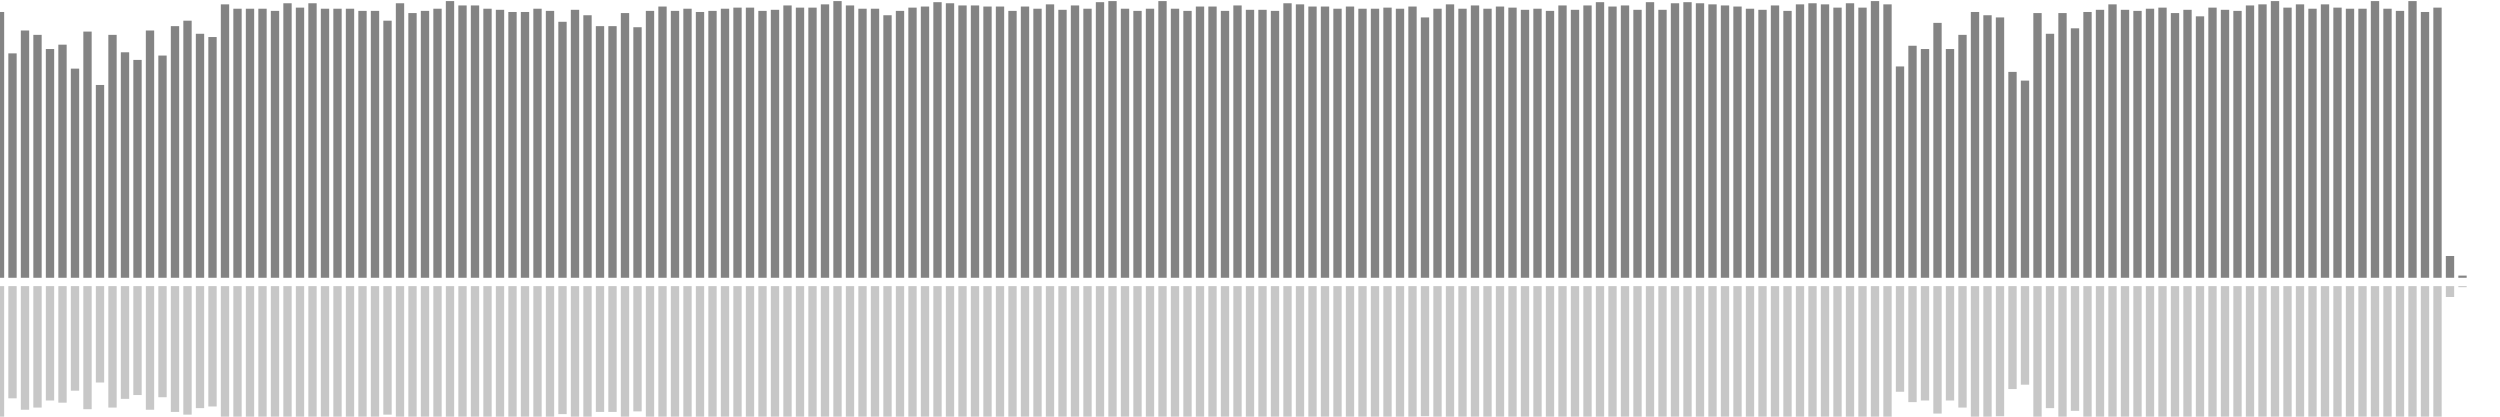 <?xml version="1.0" encoding="UTF-8"?>
<svg version="1.1" width="600" height="100" xmlns="http://www.w3.org/2000/svg">
  <line x1="0" y1="66.667" x2="0" y2="2.876" stroke="#848484" stroke-width="2"/>
  <line x1="0" y1="68.667" x2="0" y2="100.562" stroke="#c7c7c7" stroke-width="2"/>
  <line x1="3" y1="66.667" x2="3" y2="12.81" stroke="#848484" stroke-width="2"/>
  <line x1="3" y1="68.667" x2="3" y2="95.595" stroke="#c7c7c7" stroke-width="2"/>
  <line x1="6" y1="66.667" x2="6" y2="7.32" stroke="#848484" stroke-width="2"/>
  <line x1="6" y1="68.667" x2="6" y2="98.34" stroke="#c7c7c7" stroke-width="2"/>
  <line x1="9" y1="66.667" x2="9" y2="8.366" stroke="#848484" stroke-width="2"/>
  <line x1="9" y1="68.667" x2="9" y2="97.817" stroke="#c7c7c7" stroke-width="2"/>
  <line x1="12" y1="66.667" x2="12" y2="11.765" stroke="#848484" stroke-width="2"/>
  <line x1="12" y1="68.667" x2="12" y2="96.118" stroke="#c7c7c7" stroke-width="2"/>
  <line x1="15" y1="66.667" x2="15" y2="10.719" stroke="#848484" stroke-width="2"/>
  <line x1="15" y1="68.667" x2="15" y2="96.641" stroke="#c7c7c7" stroke-width="2"/>
  <line x1="18" y1="66.667" x2="18" y2="16.471" stroke="#848484" stroke-width="2"/>
  <line x1="18" y1="68.667" x2="18" y2="93.765" stroke="#c7c7c7" stroke-width="2"/>
  <line x1="21" y1="66.667" x2="21" y2="7.582" stroke="#848484" stroke-width="2"/>
  <line x1="21" y1="68.667" x2="21" y2="98.209" stroke="#c7c7c7" stroke-width="2"/>
  <line x1="24" y1="66.667" x2="24" y2="20.392" stroke="#848484" stroke-width="2"/>
  <line x1="24" y1="68.667" x2="24" y2="91.804" stroke="#c7c7c7" stroke-width="2"/>
  <line x1="27" y1="66.667" x2="27" y2="8.366" stroke="#848484" stroke-width="2"/>
  <line x1="27" y1="68.667" x2="27" y2="97.817" stroke="#c7c7c7" stroke-width="2"/>
  <line x1="30" y1="66.667" x2="30" y2="12.549" stroke="#848484" stroke-width="2"/>
  <line x1="30" y1="68.667" x2="30" y2="95.725" stroke="#c7c7c7" stroke-width="2"/>
  <line x1="33" y1="66.667" x2="33" y2="14.379" stroke="#848484" stroke-width="2"/>
  <line x1="33" y1="68.667" x2="33" y2="94.81" stroke="#c7c7c7" stroke-width="2"/>
  <line x1="36" y1="66.667" x2="36" y2="7.32" stroke="#848484" stroke-width="2"/>
  <line x1="36" y1="68.667" x2="36" y2="98.34" stroke="#c7c7c7" stroke-width="2"/>
  <line x1="39" y1="66.667" x2="39" y2="13.333" stroke="#848484" stroke-width="2"/>
  <line x1="39" y1="68.667" x2="39" y2="95.333" stroke="#c7c7c7" stroke-width="2"/>
  <line x1="42" y1="66.667" x2="42" y2="6.275" stroke="#848484" stroke-width="2"/>
  <line x1="42" y1="68.667" x2="42" y2="98.863" stroke="#c7c7c7" stroke-width="2"/>
  <line x1="45" y1="66.667" x2="45" y2="4.967" stroke="#848484" stroke-width="2"/>
  <line x1="45" y1="68.667" x2="45" y2="99.516" stroke="#c7c7c7" stroke-width="2"/>
  <line x1="48" y1="66.667" x2="48" y2="8.105" stroke="#848484" stroke-width="2"/>
  <line x1="48" y1="68.667" x2="48" y2="97.948" stroke="#c7c7c7" stroke-width="2"/>
  <line x1="51" y1="66.667" x2="51" y2="8.889" stroke="#848484" stroke-width="2"/>
  <line x1="51" y1="68.667" x2="51" y2="97.556" stroke="#c7c7c7" stroke-width="2"/>
  <line x1="54" y1="66.667" x2="54" y2="1.046" stroke="#848484" stroke-width="2"/>
  <line x1="54" y1="68.667" x2="54" y2="101.477" stroke="#c7c7c7" stroke-width="2"/>
  <line x1="57" y1="66.667" x2="57" y2="2.092" stroke="#848484" stroke-width="2"/>
  <line x1="57" y1="68.667" x2="57" y2="100.954" stroke="#c7c7c7" stroke-width="2"/>
  <line x1="60" y1="66.667" x2="60" y2="2.092" stroke="#848484" stroke-width="2"/>
  <line x1="60" y1="68.667" x2="60" y2="100.954" stroke="#c7c7c7" stroke-width="2"/>
  <line x1="63" y1="66.667" x2="63" y2="2.092" stroke="#848484" stroke-width="2"/>
  <line x1="63" y1="68.667" x2="63" y2="100.954" stroke="#c7c7c7" stroke-width="2"/>
  <line x1="66" y1="66.667" x2="66" y2="2.614" stroke="#848484" stroke-width="2"/>
  <line x1="66" y1="68.667" x2="66" y2="100.693" stroke="#c7c7c7" stroke-width="2"/>
  <line x1="69" y1="66.667" x2="69" y2="0.784" stroke="#848484" stroke-width="2"/>
  <line x1="69" y1="68.667" x2="69" y2="101.608" stroke="#c7c7c7" stroke-width="2"/>
  <line x1="72" y1="66.667" x2="72" y2="1.83" stroke="#848484" stroke-width="2"/>
  <line x1="72" y1="68.667" x2="72" y2="101.085" stroke="#c7c7c7" stroke-width="2"/>
  <line x1="75" y1="66.667" x2="75" y2="0.784" stroke="#848484" stroke-width="2"/>
  <line x1="75" y1="68.667" x2="75" y2="101.608" stroke="#c7c7c7" stroke-width="2"/>
  <line x1="78" y1="66.667" x2="78" y2="2.092" stroke="#848484" stroke-width="2"/>
  <line x1="78" y1="68.667" x2="78" y2="100.954" stroke="#c7c7c7" stroke-width="2"/>
  <line x1="81" y1="66.667" x2="81" y2="2.092" stroke="#848484" stroke-width="2"/>
  <line x1="81" y1="68.667" x2="81" y2="100.954" stroke="#c7c7c7" stroke-width="2"/>
  <line x1="84" y1="66.667" x2="84" y2="2.092" stroke="#848484" stroke-width="2"/>
  <line x1="84" y1="68.667" x2="84" y2="100.954" stroke="#c7c7c7" stroke-width="2"/>
  <line x1="87" y1="66.667" x2="87" y2="2.614" stroke="#848484" stroke-width="2"/>
  <line x1="87" y1="68.667" x2="87" y2="100.693" stroke="#c7c7c7" stroke-width="2"/>
  <line x1="90" y1="66.667" x2="90" y2="2.614" stroke="#848484" stroke-width="2"/>
  <line x1="90" y1="68.667" x2="90" y2="100.693" stroke="#c7c7c7" stroke-width="2"/>
  <line x1="93" y1="66.667" x2="93" y2="4.967" stroke="#848484" stroke-width="2"/>
  <line x1="93" y1="68.667" x2="93" y2="99.516" stroke="#c7c7c7" stroke-width="2"/>
  <line x1="96" y1="66.667" x2="96" y2="0.784" stroke="#848484" stroke-width="2"/>
  <line x1="96" y1="68.667" x2="96" y2="101.608" stroke="#c7c7c7" stroke-width="2"/>
  <line x1="99" y1="66.667" x2="99" y2="3.137" stroke="#848484" stroke-width="2"/>
  <line x1="99" y1="68.667" x2="99" y2="100.431" stroke="#c7c7c7" stroke-width="2"/>
  <line x1="102" y1="66.667" x2="102" y2="2.614" stroke="#848484" stroke-width="2"/>
  <line x1="102" y1="68.667" x2="102" y2="100.693" stroke="#c7c7c7" stroke-width="2"/>
  <line x1="105" y1="66.667" x2="105" y2="2.092" stroke="#848484" stroke-width="2"/>
  <line x1="105" y1="68.667" x2="105" y2="100.954" stroke="#c7c7c7" stroke-width="2"/>
  <line x1="108" y1="66.667" x2="108" y2="0.261" stroke="#848484" stroke-width="2"/>
  <line x1="108" y1="68.667" x2="108" y2="101.869" stroke="#c7c7c7" stroke-width="2"/>
  <line x1="111" y1="66.667" x2="111" y2="1.307" stroke="#848484" stroke-width="2"/>
  <line x1="111" y1="68.667" x2="111" y2="101.346" stroke="#c7c7c7" stroke-width="2"/>
  <line x1="114" y1="66.667" x2="114" y2="1.307" stroke="#848484" stroke-width="2"/>
  <line x1="114" y1="68.667" x2="114" y2="101.346" stroke="#c7c7c7" stroke-width="2"/>
  <line x1="117" y1="66.667" x2="117" y2="2.092" stroke="#848484" stroke-width="2"/>
  <line x1="117" y1="68.667" x2="117" y2="100.954" stroke="#c7c7c7" stroke-width="2"/>
  <line x1="120" y1="66.667" x2="120" y2="2.353" stroke="#848484" stroke-width="2"/>
  <line x1="120" y1="68.667" x2="120" y2="100.824" stroke="#c7c7c7" stroke-width="2"/>
  <line x1="123" y1="66.667" x2="123" y2="2.876" stroke="#848484" stroke-width="2"/>
  <line x1="123" y1="68.667" x2="123" y2="100.562" stroke="#c7c7c7" stroke-width="2"/>
  <line x1="126" y1="66.667" x2="126" y2="2.876" stroke="#848484" stroke-width="2"/>
  <line x1="126" y1="68.667" x2="126" y2="100.562" stroke="#c7c7c7" stroke-width="2"/>
  <line x1="129" y1="66.667" x2="129" y2="2.092" stroke="#848484" stroke-width="2"/>
  <line x1="129" y1="68.667" x2="129" y2="100.954" stroke="#c7c7c7" stroke-width="2"/>
  <line x1="132" y1="66.667" x2="132" y2="2.614" stroke="#848484" stroke-width="2"/>
  <line x1="132" y1="68.667" x2="132" y2="100.693" stroke="#c7c7c7" stroke-width="2"/>
  <line x1="135" y1="66.667" x2="135" y2="5.229" stroke="#848484" stroke-width="2"/>
  <line x1="135" y1="68.667" x2="135" y2="99.386" stroke="#c7c7c7" stroke-width="2"/>
  <line x1="138" y1="66.667" x2="138" y2="2.353" stroke="#848484" stroke-width="2"/>
  <line x1="138" y1="68.667" x2="138" y2="100.824" stroke="#c7c7c7" stroke-width="2"/>
  <line x1="141" y1="66.667" x2="141" y2="3.66" stroke="#848484" stroke-width="2"/>
  <line x1="141" y1="68.667" x2="141" y2="100.17" stroke="#c7c7c7" stroke-width="2"/>
  <line x1="144" y1="66.667" x2="144" y2="6.275" stroke="#848484" stroke-width="2"/>
  <line x1="144" y1="68.667" x2="144" y2="98.863" stroke="#c7c7c7" stroke-width="2"/>
  <line x1="147" y1="66.667" x2="147" y2="6.275" stroke="#848484" stroke-width="2"/>
  <line x1="147" y1="68.667" x2="147" y2="98.863" stroke="#c7c7c7" stroke-width="2"/>
  <line x1="150" y1="66.667" x2="150" y2="3.137" stroke="#848484" stroke-width="2"/>
  <line x1="150" y1="68.667" x2="150" y2="100.431" stroke="#c7c7c7" stroke-width="2"/>
  <line x1="153" y1="66.667" x2="153" y2="6.536" stroke="#848484" stroke-width="2"/>
  <line x1="153" y1="68.667" x2="153" y2="98.732" stroke="#c7c7c7" stroke-width="2"/>
  <line x1="156" y1="66.667" x2="156" y2="2.614" stroke="#848484" stroke-width="2"/>
  <line x1="156" y1="68.667" x2="156" y2="100.693" stroke="#c7c7c7" stroke-width="2"/>
  <line x1="159" y1="66.667" x2="159" y2="1.569" stroke="#848484" stroke-width="2"/>
  <line x1="159" y1="68.667" x2="159" y2="101.216" stroke="#c7c7c7" stroke-width="2"/>
  <line x1="162" y1="66.667" x2="162" y2="2.614" stroke="#848484" stroke-width="2"/>
  <line x1="162" y1="68.667" x2="162" y2="100.693" stroke="#c7c7c7" stroke-width="2"/>
  <line x1="165" y1="66.667" x2="165" y2="2.092" stroke="#848484" stroke-width="2"/>
  <line x1="165" y1="68.667" x2="165" y2="100.954" stroke="#c7c7c7" stroke-width="2"/>
  <line x1="168" y1="66.667" x2="168" y2="2.876" stroke="#848484" stroke-width="2"/>
  <line x1="168" y1="68.667" x2="168" y2="100.562" stroke="#c7c7c7" stroke-width="2"/>
  <line x1="171" y1="66.667" x2="171" y2="2.614" stroke="#848484" stroke-width="2"/>
  <line x1="171" y1="68.667" x2="171" y2="100.693" stroke="#c7c7c7" stroke-width="2"/>
  <line x1="174" y1="66.667" x2="174" y2="2.092" stroke="#848484" stroke-width="2"/>
  <line x1="174" y1="68.667" x2="174" y2="100.954" stroke="#c7c7c7" stroke-width="2"/>
  <line x1="177" y1="66.667" x2="177" y2="1.83" stroke="#848484" stroke-width="2"/>
  <line x1="177" y1="68.667" x2="177" y2="101.085" stroke="#c7c7c7" stroke-width="2"/>
  <line x1="180" y1="66.667" x2="180" y2="1.83" stroke="#848484" stroke-width="2"/>
  <line x1="180" y1="68.667" x2="180" y2="101.085" stroke="#c7c7c7" stroke-width="2"/>
  <line x1="183" y1="66.667" x2="183" y2="2.614" stroke="#848484" stroke-width="2"/>
  <line x1="183" y1="68.667" x2="183" y2="100.693" stroke="#c7c7c7" stroke-width="2"/>
  <line x1="186" y1="66.667" x2="186" y2="2.353" stroke="#848484" stroke-width="2"/>
  <line x1="186" y1="68.667" x2="186" y2="100.824" stroke="#c7c7c7" stroke-width="2"/>
  <line x1="189" y1="66.667" x2="189" y2="1.307" stroke="#848484" stroke-width="2"/>
  <line x1="189" y1="68.667" x2="189" y2="101.346" stroke="#c7c7c7" stroke-width="2"/>
  <line x1="192" y1="66.667" x2="192" y2="1.83" stroke="#848484" stroke-width="2"/>
  <line x1="192" y1="68.667" x2="192" y2="101.085" stroke="#c7c7c7" stroke-width="2"/>
  <line x1="195" y1="66.667" x2="195" y2="1.83" stroke="#848484" stroke-width="2"/>
  <line x1="195" y1="68.667" x2="195" y2="101.085" stroke="#c7c7c7" stroke-width="2"/>
  <line x1="198" y1="66.667" x2="198" y2="1.046" stroke="#848484" stroke-width="2"/>
  <line x1="198" y1="68.667" x2="198" y2="101.477" stroke="#c7c7c7" stroke-width="2"/>
  <line x1="201" y1="66.667" x2="201" y2="0.261" stroke="#848484" stroke-width="2"/>
  <line x1="201" y1="68.667" x2="201" y2="101.869" stroke="#c7c7c7" stroke-width="2"/>
  <line x1="204" y1="66.667" x2="204" y2="1.307" stroke="#848484" stroke-width="2"/>
  <line x1="204" y1="68.667" x2="204" y2="101.346" stroke="#c7c7c7" stroke-width="2"/>
  <line x1="207" y1="66.667" x2="207" y2="2.092" stroke="#848484" stroke-width="2"/>
  <line x1="207" y1="68.667" x2="207" y2="100.954" stroke="#c7c7c7" stroke-width="2"/>
  <line x1="210" y1="66.667" x2="210" y2="2.092" stroke="#848484" stroke-width="2"/>
  <line x1="210" y1="68.667" x2="210" y2="100.954" stroke="#c7c7c7" stroke-width="2"/>
  <line x1="213" y1="66.667" x2="213" y2="3.66" stroke="#848484" stroke-width="2"/>
  <line x1="213" y1="68.667" x2="213" y2="100.17" stroke="#c7c7c7" stroke-width="2"/>
  <line x1="216" y1="66.667" x2="216" y2="2.614" stroke="#848484" stroke-width="2"/>
  <line x1="216" y1="68.667" x2="216" y2="100.693" stroke="#c7c7c7" stroke-width="2"/>
  <line x1="219" y1="66.667" x2="219" y2="1.83" stroke="#848484" stroke-width="2"/>
  <line x1="219" y1="68.667" x2="219" y2="101.085" stroke="#c7c7c7" stroke-width="2"/>
  <line x1="222" y1="66.667" x2="222" y2="1.569" stroke="#848484" stroke-width="2"/>
  <line x1="222" y1="68.667" x2="222" y2="101.216" stroke="#c7c7c7" stroke-width="2"/>
  <line x1="225" y1="66.667" x2="225" y2="0.523" stroke="#848484" stroke-width="2"/>
  <line x1="225" y1="68.667" x2="225" y2="101.739" stroke="#c7c7c7" stroke-width="2"/>
  <line x1="228" y1="66.667" x2="228" y2="0.784" stroke="#848484" stroke-width="2"/>
  <line x1="228" y1="68.667" x2="228" y2="101.608" stroke="#c7c7c7" stroke-width="2"/>
  <line x1="231" y1="66.667" x2="231" y2="1.307" stroke="#848484" stroke-width="2"/>
  <line x1="231" y1="68.667" x2="231" y2="101.346" stroke="#c7c7c7" stroke-width="2"/>
  <line x1="234" y1="66.667" x2="234" y2="1.307" stroke="#848484" stroke-width="2"/>
  <line x1="234" y1="68.667" x2="234" y2="101.346" stroke="#c7c7c7" stroke-width="2"/>
  <line x1="237" y1="66.667" x2="237" y2="1.569" stroke="#848484" stroke-width="2"/>
  <line x1="237" y1="68.667" x2="237" y2="101.216" stroke="#c7c7c7" stroke-width="2"/>
  <line x1="240" y1="66.667" x2="240" y2="1.569" stroke="#848484" stroke-width="2"/>
  <line x1="240" y1="68.667" x2="240" y2="101.216" stroke="#c7c7c7" stroke-width="2"/>
  <line x1="243" y1="66.667" x2="243" y2="2.614" stroke="#848484" stroke-width="2"/>
  <line x1="243" y1="68.667" x2="243" y2="100.693" stroke="#c7c7c7" stroke-width="2"/>
  <line x1="246" y1="66.667" x2="246" y2="1.569" stroke="#848484" stroke-width="2"/>
  <line x1="246" y1="68.667" x2="246" y2="101.216" stroke="#c7c7c7" stroke-width="2"/>
  <line x1="249" y1="66.667" x2="249" y2="2.092" stroke="#848484" stroke-width="2"/>
  <line x1="249" y1="68.667" x2="249" y2="100.954" stroke="#c7c7c7" stroke-width="2"/>
  <line x1="252" y1="66.667" x2="252" y2="1.046" stroke="#848484" stroke-width="2"/>
  <line x1="252" y1="68.667" x2="252" y2="101.477" stroke="#c7c7c7" stroke-width="2"/>
  <line x1="255" y1="66.667" x2="255" y2="2.353" stroke="#848484" stroke-width="2"/>
  <line x1="255" y1="68.667" x2="255" y2="100.824" stroke="#c7c7c7" stroke-width="2"/>
  <line x1="258" y1="66.667" x2="258" y2="1.307" stroke="#848484" stroke-width="2"/>
  <line x1="258" y1="68.667" x2="258" y2="101.346" stroke="#c7c7c7" stroke-width="2"/>
  <line x1="261" y1="66.667" x2="261" y2="2.092" stroke="#848484" stroke-width="2"/>
  <line x1="261" y1="68.667" x2="261" y2="100.954" stroke="#c7c7c7" stroke-width="2"/>
  <line x1="264" y1="66.667" x2="264" y2="0.523" stroke="#848484" stroke-width="2"/>
  <line x1="264" y1="68.667" x2="264" y2="101.739" stroke="#c7c7c7" stroke-width="2"/>
  <line x1="267" y1="66.667" x2="267" y2="0.261" stroke="#848484" stroke-width="2"/>
  <line x1="267" y1="68.667" x2="267" y2="101.869" stroke="#c7c7c7" stroke-width="2"/>
  <line x1="270" y1="66.667" x2="270" y2="2.092" stroke="#848484" stroke-width="2"/>
  <line x1="270" y1="68.667" x2="270" y2="100.954" stroke="#c7c7c7" stroke-width="2"/>
  <line x1="273" y1="66.667" x2="273" y2="2.614" stroke="#848484" stroke-width="2"/>
  <line x1="273" y1="68.667" x2="273" y2="100.693" stroke="#c7c7c7" stroke-width="2"/>
  <line x1="276" y1="66.667" x2="276" y2="2.092" stroke="#848484" stroke-width="2"/>
  <line x1="276" y1="68.667" x2="276" y2="100.954" stroke="#c7c7c7" stroke-width="2"/>
  <line x1="279" y1="66.667" x2="279" y2="0.261" stroke="#848484" stroke-width="2"/>
  <line x1="279" y1="68.667" x2="279" y2="101.869" stroke="#c7c7c7" stroke-width="2"/>
  <line x1="282" y1="66.667" x2="282" y2="2.092" stroke="#848484" stroke-width="2"/>
  <line x1="282" y1="68.667" x2="282" y2="100.954" stroke="#c7c7c7" stroke-width="2"/>
  <line x1="285" y1="66.667" x2="285" y2="2.614" stroke="#848484" stroke-width="2"/>
  <line x1="285" y1="68.667" x2="285" y2="100.693" stroke="#c7c7c7" stroke-width="2"/>
  <line x1="288" y1="66.667" x2="288" y2="1.569" stroke="#848484" stroke-width="2"/>
  <line x1="288" y1="68.667" x2="288" y2="101.216" stroke="#c7c7c7" stroke-width="2"/>
  <line x1="291" y1="66.667" x2="291" y2="1.569" stroke="#848484" stroke-width="2"/>
  <line x1="291" y1="68.667" x2="291" y2="101.216" stroke="#c7c7c7" stroke-width="2"/>
  <line x1="294" y1="66.667" x2="294" y2="2.614" stroke="#848484" stroke-width="2"/>
  <line x1="294" y1="68.667" x2="294" y2="100.693" stroke="#c7c7c7" stroke-width="2"/>
  <line x1="297" y1="66.667" x2="297" y2="1.307" stroke="#848484" stroke-width="2"/>
  <line x1="297" y1="68.667" x2="297" y2="101.346" stroke="#c7c7c7" stroke-width="2"/>
  <line x1="300" y1="66.667" x2="300" y2="2.353" stroke="#848484" stroke-width="2"/>
  <line x1="300" y1="68.667" x2="300" y2="100.824" stroke="#c7c7c7" stroke-width="2"/>
  <line x1="303" y1="66.667" x2="303" y2="2.353" stroke="#848484" stroke-width="2"/>
  <line x1="303" y1="68.667" x2="303" y2="100.824" stroke="#c7c7c7" stroke-width="2"/>
  <line x1="306" y1="66.667" x2="306" y2="2.614" stroke="#848484" stroke-width="2"/>
  <line x1="306" y1="68.667" x2="306" y2="100.693" stroke="#c7c7c7" stroke-width="2"/>
  <line x1="309" y1="66.667" x2="309" y2="0.784" stroke="#848484" stroke-width="2"/>
  <line x1="309" y1="68.667" x2="309" y2="101.608" stroke="#c7c7c7" stroke-width="2"/>
  <line x1="312" y1="66.667" x2="312" y2="1.046" stroke="#848484" stroke-width="2"/>
  <line x1="312" y1="68.667" x2="312" y2="101.477" stroke="#c7c7c7" stroke-width="2"/>
  <line x1="315" y1="66.667" x2="315" y2="1.569" stroke="#848484" stroke-width="2"/>
  <line x1="315" y1="68.667" x2="315" y2="101.216" stroke="#c7c7c7" stroke-width="2"/>
  <line x1="318" y1="66.667" x2="318" y2="1.569" stroke="#848484" stroke-width="2"/>
  <line x1="318" y1="68.667" x2="318" y2="101.216" stroke="#c7c7c7" stroke-width="2"/>
  <line x1="321" y1="66.667" x2="321" y2="2.092" stroke="#848484" stroke-width="2"/>
  <line x1="321" y1="68.667" x2="321" y2="100.954" stroke="#c7c7c7" stroke-width="2"/>
  <line x1="324" y1="66.667" x2="324" y2="1.569" stroke="#848484" stroke-width="2"/>
  <line x1="324" y1="68.667" x2="324" y2="101.216" stroke="#c7c7c7" stroke-width="2"/>
  <line x1="327" y1="66.667" x2="327" y2="2.092" stroke="#848484" stroke-width="2"/>
  <line x1="327" y1="68.667" x2="327" y2="100.954" stroke="#c7c7c7" stroke-width="2"/>
  <line x1="330" y1="66.667" x2="330" y2="2.092" stroke="#848484" stroke-width="2"/>
  <line x1="330" y1="68.667" x2="330" y2="100.954" stroke="#c7c7c7" stroke-width="2"/>
  <line x1="333" y1="66.667" x2="333" y2="1.83" stroke="#848484" stroke-width="2"/>
  <line x1="333" y1="68.667" x2="333" y2="101.085" stroke="#c7c7c7" stroke-width="2"/>
  <line x1="336" y1="66.667" x2="336" y2="2.092" stroke="#848484" stroke-width="2"/>
  <line x1="336" y1="68.667" x2="336" y2="100.954" stroke="#c7c7c7" stroke-width="2"/>
  <line x1="339" y1="66.667" x2="339" y2="1.569" stroke="#848484" stroke-width="2"/>
  <line x1="339" y1="68.667" x2="339" y2="101.216" stroke="#c7c7c7" stroke-width="2"/>
  <line x1="342" y1="66.667" x2="342" y2="4.183" stroke="#848484" stroke-width="2"/>
  <line x1="342" y1="68.667" x2="342" y2="99.908" stroke="#c7c7c7" stroke-width="2"/>
  <line x1="345" y1="66.667" x2="345" y2="2.092" stroke="#848484" stroke-width="2"/>
  <line x1="345" y1="68.667" x2="345" y2="100.954" stroke="#c7c7c7" stroke-width="2"/>
  <line x1="348" y1="66.667" x2="348" y2="1.046" stroke="#848484" stroke-width="2"/>
  <line x1="348" y1="68.667" x2="348" y2="101.477" stroke="#c7c7c7" stroke-width="2"/>
  <line x1="351" y1="66.667" x2="351" y2="2.092" stroke="#848484" stroke-width="2"/>
  <line x1="351" y1="68.667" x2="351" y2="100.954" stroke="#c7c7c7" stroke-width="2"/>
  <line x1="354" y1="66.667" x2="354" y2="1.307" stroke="#848484" stroke-width="2"/>
  <line x1="354" y1="68.667" x2="354" y2="101.346" stroke="#c7c7c7" stroke-width="2"/>
  <line x1="357" y1="66.667" x2="357" y2="2.092" stroke="#848484" stroke-width="2"/>
  <line x1="357" y1="68.667" x2="357" y2="100.954" stroke="#c7c7c7" stroke-width="2"/>
  <line x1="360" y1="66.667" x2="360" y2="1.569" stroke="#848484" stroke-width="2"/>
  <line x1="360" y1="68.667" x2="360" y2="101.216" stroke="#c7c7c7" stroke-width="2"/>
  <line x1="363" y1="66.667" x2="363" y2="1.83" stroke="#848484" stroke-width="2"/>
  <line x1="363" y1="68.667" x2="363" y2="101.085" stroke="#c7c7c7" stroke-width="2"/>
  <line x1="366" y1="66.667" x2="366" y2="2.353" stroke="#848484" stroke-width="2"/>
  <line x1="366" y1="68.667" x2="366" y2="100.824" stroke="#c7c7c7" stroke-width="2"/>
  <line x1="369" y1="66.667" x2="369" y2="2.092" stroke="#848484" stroke-width="2"/>
  <line x1="369" y1="68.667" x2="369" y2="100.954" stroke="#c7c7c7" stroke-width="2"/>
  <line x1="372" y1="66.667" x2="372" y2="2.614" stroke="#848484" stroke-width="2"/>
  <line x1="372" y1="68.667" x2="372" y2="100.693" stroke="#c7c7c7" stroke-width="2"/>
  <line x1="375" y1="66.667" x2="375" y2="1.307" stroke="#848484" stroke-width="2"/>
  <line x1="375" y1="68.667" x2="375" y2="101.346" stroke="#c7c7c7" stroke-width="2"/>
  <line x1="378" y1="66.667" x2="378" y2="2.353" stroke="#848484" stroke-width="2"/>
  <line x1="378" y1="68.667" x2="378" y2="100.824" stroke="#c7c7c7" stroke-width="2"/>
  <line x1="381" y1="66.667" x2="381" y2="1.307" stroke="#848484" stroke-width="2"/>
  <line x1="381" y1="68.667" x2="381" y2="101.346" stroke="#c7c7c7" stroke-width="2"/>
  <line x1="384" y1="66.667" x2="384" y2="0.523" stroke="#848484" stroke-width="2"/>
  <line x1="384" y1="68.667" x2="384" y2="101.739" stroke="#c7c7c7" stroke-width="2"/>
  <line x1="387" y1="66.667" x2="387" y2="1.569" stroke="#848484" stroke-width="2"/>
  <line x1="387" y1="68.667" x2="387" y2="101.216" stroke="#c7c7c7" stroke-width="2"/>
  <line x1="390" y1="66.667" x2="390" y2="1.307" stroke="#848484" stroke-width="2"/>
  <line x1="390" y1="68.667" x2="390" y2="101.346" stroke="#c7c7c7" stroke-width="2"/>
  <line x1="393" y1="66.667" x2="393" y2="2.353" stroke="#848484" stroke-width="2"/>
  <line x1="393" y1="68.667" x2="393" y2="100.824" stroke="#c7c7c7" stroke-width="2"/>
  <line x1="396" y1="66.667" x2="396" y2="0.523" stroke="#848484" stroke-width="2"/>
  <line x1="396" y1="68.667" x2="396" y2="101.739" stroke="#c7c7c7" stroke-width="2"/>
  <line x1="399" y1="66.667" x2="399" y2="2.353" stroke="#848484" stroke-width="2"/>
  <line x1="399" y1="68.667" x2="399" y2="100.824" stroke="#c7c7c7" stroke-width="2"/>
  <line x1="402" y1="66.667" x2="402" y2="0.784" stroke="#848484" stroke-width="2"/>
  <line x1="402" y1="68.667" x2="402" y2="101.608" stroke="#c7c7c7" stroke-width="2"/>
  <line x1="405" y1="66.667" x2="405" y2="0.523" stroke="#848484" stroke-width="2"/>
  <line x1="405" y1="68.667" x2="405" y2="101.739" stroke="#c7c7c7" stroke-width="2"/>
  <line x1="408" y1="66.667" x2="408" y2="0.784" stroke="#848484" stroke-width="2"/>
  <line x1="408" y1="68.667" x2="408" y2="101.608" stroke="#c7c7c7" stroke-width="2"/>
  <line x1="411" y1="66.667" x2="411" y2="1.046" stroke="#848484" stroke-width="2"/>
  <line x1="411" y1="68.667" x2="411" y2="101.477" stroke="#c7c7c7" stroke-width="2"/>
  <line x1="414" y1="66.667" x2="414" y2="1.307" stroke="#848484" stroke-width="2"/>
  <line x1="414" y1="68.667" x2="414" y2="101.346" stroke="#c7c7c7" stroke-width="2"/>
  <line x1="417" y1="66.667" x2="417" y2="1.569" stroke="#848484" stroke-width="2"/>
  <line x1="417" y1="68.667" x2="417" y2="101.216" stroke="#c7c7c7" stroke-width="2"/>
  <line x1="420" y1="66.667" x2="420" y2="2.092" stroke="#848484" stroke-width="2"/>
  <line x1="420" y1="68.667" x2="420" y2="100.954" stroke="#c7c7c7" stroke-width="2"/>
  <line x1="423" y1="66.667" x2="423" y2="2.353" stroke="#848484" stroke-width="2"/>
  <line x1="423" y1="68.667" x2="423" y2="100.824" stroke="#c7c7c7" stroke-width="2"/>
  <line x1="426" y1="66.667" x2="426" y2="1.307" stroke="#848484" stroke-width="2"/>
  <line x1="426" y1="68.667" x2="426" y2="101.346" stroke="#c7c7c7" stroke-width="2"/>
  <line x1="429" y1="66.667" x2="429" y2="2.614" stroke="#848484" stroke-width="2"/>
  <line x1="429" y1="68.667" x2="429" y2="100.693" stroke="#c7c7c7" stroke-width="2"/>
  <line x1="432" y1="66.667" x2="432" y2="1.046" stroke="#848484" stroke-width="2"/>
  <line x1="432" y1="68.667" x2="432" y2="101.477" stroke="#c7c7c7" stroke-width="2"/>
  <line x1="435" y1="66.667" x2="435" y2="0.784" stroke="#848484" stroke-width="2"/>
  <line x1="435" y1="68.667" x2="435" y2="101.608" stroke="#c7c7c7" stroke-width="2"/>
  <line x1="438" y1="66.667" x2="438" y2="1.046" stroke="#848484" stroke-width="2"/>
  <line x1="438" y1="68.667" x2="438" y2="101.477" stroke="#c7c7c7" stroke-width="2"/>
  <line x1="441" y1="66.667" x2="441" y2="1.83" stroke="#848484" stroke-width="2"/>
  <line x1="441" y1="68.667" x2="441" y2="101.085" stroke="#c7c7c7" stroke-width="2"/>
  <line x1="444" y1="66.667" x2="444" y2="0.784" stroke="#848484" stroke-width="2"/>
  <line x1="444" y1="68.667" x2="444" y2="101.608" stroke="#c7c7c7" stroke-width="2"/>
  <line x1="447" y1="66.667" x2="447" y2="1.83" stroke="#848484" stroke-width="2"/>
  <line x1="447" y1="68.667" x2="447" y2="101.085" stroke="#c7c7c7" stroke-width="2"/>
  <line x1="450" y1="66.667" x2="450" y2="0.261" stroke="#848484" stroke-width="2"/>
  <line x1="450" y1="68.667" x2="450" y2="101.869" stroke="#c7c7c7" stroke-width="2"/>
  <line x1="453" y1="66.667" x2="453" y2="1.046" stroke="#848484" stroke-width="2"/>
  <line x1="453" y1="68.667" x2="453" y2="101.477" stroke="#c7c7c7" stroke-width="2"/>
  <line x1="456" y1="66.667" x2="456" y2="15.948" stroke="#848484" stroke-width="2"/>
  <line x1="456" y1="68.667" x2="456" y2="94.026" stroke="#c7c7c7" stroke-width="2"/>
  <line x1="459" y1="66.667" x2="459" y2="10.98" stroke="#848484" stroke-width="2"/>
  <line x1="459" y1="68.667" x2="459" y2="96.51" stroke="#c7c7c7" stroke-width="2"/>
  <line x1="462" y1="66.667" x2="462" y2="11.765" stroke="#848484" stroke-width="2"/>
  <line x1="462" y1="68.667" x2="462" y2="96.118" stroke="#c7c7c7" stroke-width="2"/>
  <line x1="465" y1="66.667" x2="465" y2="5.49" stroke="#848484" stroke-width="2"/>
  <line x1="465" y1="68.667" x2="465" y2="99.255" stroke="#c7c7c7" stroke-width="2"/>
  <line x1="468" y1="66.667" x2="468" y2="11.765" stroke="#848484" stroke-width="2"/>
  <line x1="468" y1="68.667" x2="468" y2="96.118" stroke="#c7c7c7" stroke-width="2"/>
  <line x1="471" y1="66.667" x2="471" y2="8.366" stroke="#848484" stroke-width="2"/>
  <line x1="471" y1="68.667" x2="471" y2="97.817" stroke="#c7c7c7" stroke-width="2"/>
  <line x1="474" y1="66.667" x2="474" y2="2.876" stroke="#848484" stroke-width="2"/>
  <line x1="474" y1="68.667" x2="474" y2="100.562" stroke="#c7c7c7" stroke-width="2"/>
  <line x1="477" y1="66.667" x2="477" y2="3.66" stroke="#848484" stroke-width="2"/>
  <line x1="477" y1="68.667" x2="477" y2="100.17" stroke="#c7c7c7" stroke-width="2"/>
  <line x1="480" y1="66.667" x2="480" y2="4.183" stroke="#848484" stroke-width="2"/>
  <line x1="480" y1="68.667" x2="480" y2="99.908" stroke="#c7c7c7" stroke-width="2"/>
  <line x1="483" y1="66.667" x2="483" y2="17.255" stroke="#848484" stroke-width="2"/>
  <line x1="483" y1="68.667" x2="483" y2="93.373" stroke="#c7c7c7" stroke-width="2"/>
  <line x1="486" y1="66.667" x2="486" y2="19.346" stroke="#848484" stroke-width="2"/>
  <line x1="486" y1="68.667" x2="486" y2="92.327" stroke="#c7c7c7" stroke-width="2"/>
  <line x1="489" y1="66.667" x2="489" y2="3.137" stroke="#848484" stroke-width="2"/>
  <line x1="489" y1="68.667" x2="489" y2="100.431" stroke="#c7c7c7" stroke-width="2"/>
  <line x1="492" y1="66.667" x2="492" y2="8.105" stroke="#848484" stroke-width="2"/>
  <line x1="492" y1="68.667" x2="492" y2="97.948" stroke="#c7c7c7" stroke-width="2"/>
  <line x1="495" y1="66.667" x2="495" y2="3.137" stroke="#848484" stroke-width="2"/>
  <line x1="495" y1="68.667" x2="495" y2="100.431" stroke="#c7c7c7" stroke-width="2"/>
  <line x1="498" y1="66.667" x2="498" y2="6.797" stroke="#848484" stroke-width="2"/>
  <line x1="498" y1="68.667" x2="498" y2="98.601" stroke="#c7c7c7" stroke-width="2"/>
  <line x1="501" y1="66.667" x2="501" y2="2.876" stroke="#848484" stroke-width="2"/>
  <line x1="501" y1="68.667" x2="501" y2="100.562" stroke="#c7c7c7" stroke-width="2"/>
  <line x1="504" y1="66.667" x2="504" y2="2.353" stroke="#848484" stroke-width="2"/>
  <line x1="504" y1="68.667" x2="504" y2="100.824" stroke="#c7c7c7" stroke-width="2"/>
  <line x1="507" y1="66.667" x2="507" y2="1.046" stroke="#848484" stroke-width="2"/>
  <line x1="507" y1="68.667" x2="507" y2="101.477" stroke="#c7c7c7" stroke-width="2"/>
  <line x1="510" y1="66.667" x2="510" y2="2.353" stroke="#848484" stroke-width="2"/>
  <line x1="510" y1="68.667" x2="510" y2="100.824" stroke="#c7c7c7" stroke-width="2"/>
  <line x1="513" y1="66.667" x2="513" y2="2.614" stroke="#848484" stroke-width="2"/>
  <line x1="513" y1="68.667" x2="513" y2="100.693" stroke="#c7c7c7" stroke-width="2"/>
  <line x1="516" y1="66.667" x2="516" y2="2.092" stroke="#848484" stroke-width="2"/>
  <line x1="516" y1="68.667" x2="516" y2="100.954" stroke="#c7c7c7" stroke-width="2"/>
  <line x1="519" y1="66.667" x2="519" y2="1.83" stroke="#848484" stroke-width="2"/>
  <line x1="519" y1="68.667" x2="519" y2="101.085" stroke="#c7c7c7" stroke-width="2"/>
  <line x1="522" y1="66.667" x2="522" y2="3.137" stroke="#848484" stroke-width="2"/>
  <line x1="522" y1="68.667" x2="522" y2="100.431" stroke="#c7c7c7" stroke-width="2"/>
  <line x1="525" y1="66.667" x2="525" y2="2.353" stroke="#848484" stroke-width="2"/>
  <line x1="525" y1="68.667" x2="525" y2="100.824" stroke="#c7c7c7" stroke-width="2"/>
  <line x1="528" y1="66.667" x2="528" y2="3.922" stroke="#848484" stroke-width="2"/>
  <line x1="528" y1="68.667" x2="528" y2="100.039" stroke="#c7c7c7" stroke-width="2"/>
  <line x1="531" y1="66.667" x2="531" y2="1.83" stroke="#848484" stroke-width="2"/>
  <line x1="531" y1="68.667" x2="531" y2="101.085" stroke="#c7c7c7" stroke-width="2"/>
  <line x1="534" y1="66.667" x2="534" y2="2.353" stroke="#848484" stroke-width="2"/>
  <line x1="534" y1="68.667" x2="534" y2="100.824" stroke="#c7c7c7" stroke-width="2"/>
  <line x1="537" y1="66.667" x2="537" y2="2.614" stroke="#848484" stroke-width="2"/>
  <line x1="537" y1="68.667" x2="537" y2="100.693" stroke="#c7c7c7" stroke-width="2"/>
  <line x1="540" y1="66.667" x2="540" y2="1.307" stroke="#848484" stroke-width="2"/>
  <line x1="540" y1="68.667" x2="540" y2="101.346" stroke="#c7c7c7" stroke-width="2"/>
  <line x1="543" y1="66.667" x2="543" y2="1.046" stroke="#848484" stroke-width="2"/>
  <line x1="543" y1="68.667" x2="543" y2="101.477" stroke="#c7c7c7" stroke-width="2"/>
  <line x1="546" y1="66.667" x2="546" y2="0.261" stroke="#848484" stroke-width="2"/>
  <line x1="546" y1="68.667" x2="546" y2="101.869" stroke="#c7c7c7" stroke-width="2"/>
  <line x1="549" y1="66.667" x2="549" y2="1.83" stroke="#848484" stroke-width="2"/>
  <line x1="549" y1="68.667" x2="549" y2="101.085" stroke="#c7c7c7" stroke-width="2"/>
  <line x1="552" y1="66.667" x2="552" y2="1.046" stroke="#848484" stroke-width="2"/>
  <line x1="552" y1="68.667" x2="552" y2="101.477" stroke="#c7c7c7" stroke-width="2"/>
  <line x1="555" y1="66.667" x2="555" y2="2.092" stroke="#848484" stroke-width="2"/>
  <line x1="555" y1="68.667" x2="555" y2="100.954" stroke="#c7c7c7" stroke-width="2"/>
  <line x1="558" y1="66.667" x2="558" y2="1.046" stroke="#848484" stroke-width="2"/>
  <line x1="558" y1="68.667" x2="558" y2="101.477" stroke="#c7c7c7" stroke-width="2"/>
  <line x1="561" y1="66.667" x2="561" y2="1.83" stroke="#848484" stroke-width="2"/>
  <line x1="561" y1="68.667" x2="561" y2="101.085" stroke="#c7c7c7" stroke-width="2"/>
  <line x1="564" y1="66.667" x2="564" y2="2.092" stroke="#848484" stroke-width="2"/>
  <line x1="564" y1="68.667" x2="564" y2="100.954" stroke="#c7c7c7" stroke-width="2"/>
  <line x1="567" y1="66.667" x2="567" y2="2.092" stroke="#848484" stroke-width="2"/>
  <line x1="567" y1="68.667" x2="567" y2="100.954" stroke="#c7c7c7" stroke-width="2"/>
  <line x1="570" y1="66.667" x2="570" y2="0.261" stroke="#848484" stroke-width="2"/>
  <line x1="570" y1="68.667" x2="570" y2="101.869" stroke="#c7c7c7" stroke-width="2"/>
  <line x1="573" y1="66.667" x2="573" y2="2.092" stroke="#848484" stroke-width="2"/>
  <line x1="573" y1="68.667" x2="573" y2="100.954" stroke="#c7c7c7" stroke-width="2"/>
  <line x1="576" y1="66.667" x2="576" y2="2.614" stroke="#848484" stroke-width="2"/>
  <line x1="576" y1="68.667" x2="576" y2="100.693" stroke="#c7c7c7" stroke-width="2"/>
  <line x1="579" y1="66.667" x2="579" y2="0.261" stroke="#848484" stroke-width="2"/>
  <line x1="579" y1="68.667" x2="579" y2="101.869" stroke="#c7c7c7" stroke-width="2"/>
  <line x1="582" y1="66.667" x2="582" y2="2.876" stroke="#848484" stroke-width="2"/>
  <line x1="582" y1="68.667" x2="582" y2="100.562" stroke="#c7c7c7" stroke-width="2"/>
  <line x1="585" y1="66.667" x2="585" y2="1.83" stroke="#848484" stroke-width="2"/>
  <line x1="585" y1="68.667" x2="585" y2="101.085" stroke="#c7c7c7" stroke-width="2"/>
  <line x1="588" y1="66.667" x2="588" y2="61.438" stroke="#848484" stroke-width="2"/>
  <line x1="588" y1="68.667" x2="588" y2="71.281" stroke="#c7c7c7" stroke-width="2"/>
  <line x1="591" y1="66.667" x2="591" y2="66.144" stroke="#848484" stroke-width="2"/>
  <line x1="591" y1="68.667" x2="591" y2="68.928" stroke="#c7c7c7" stroke-width="2"/>
  <line x1="594" y1="66.667" x2="594" y2="66.667" stroke="#848484" stroke-width="2"/>
  <line x1="594" y1="68.667" x2="594" y2="68.667" stroke="#c7c7c7" stroke-width="2"/>
  <line x1="597" y1="66.667" x2="597" y2="66.667" stroke="#848484" stroke-width="2"/>
  <line x1="597" y1="68.667" x2="597" y2="68.667" stroke="#c7c7c7" stroke-width="2"/>
</svg>
